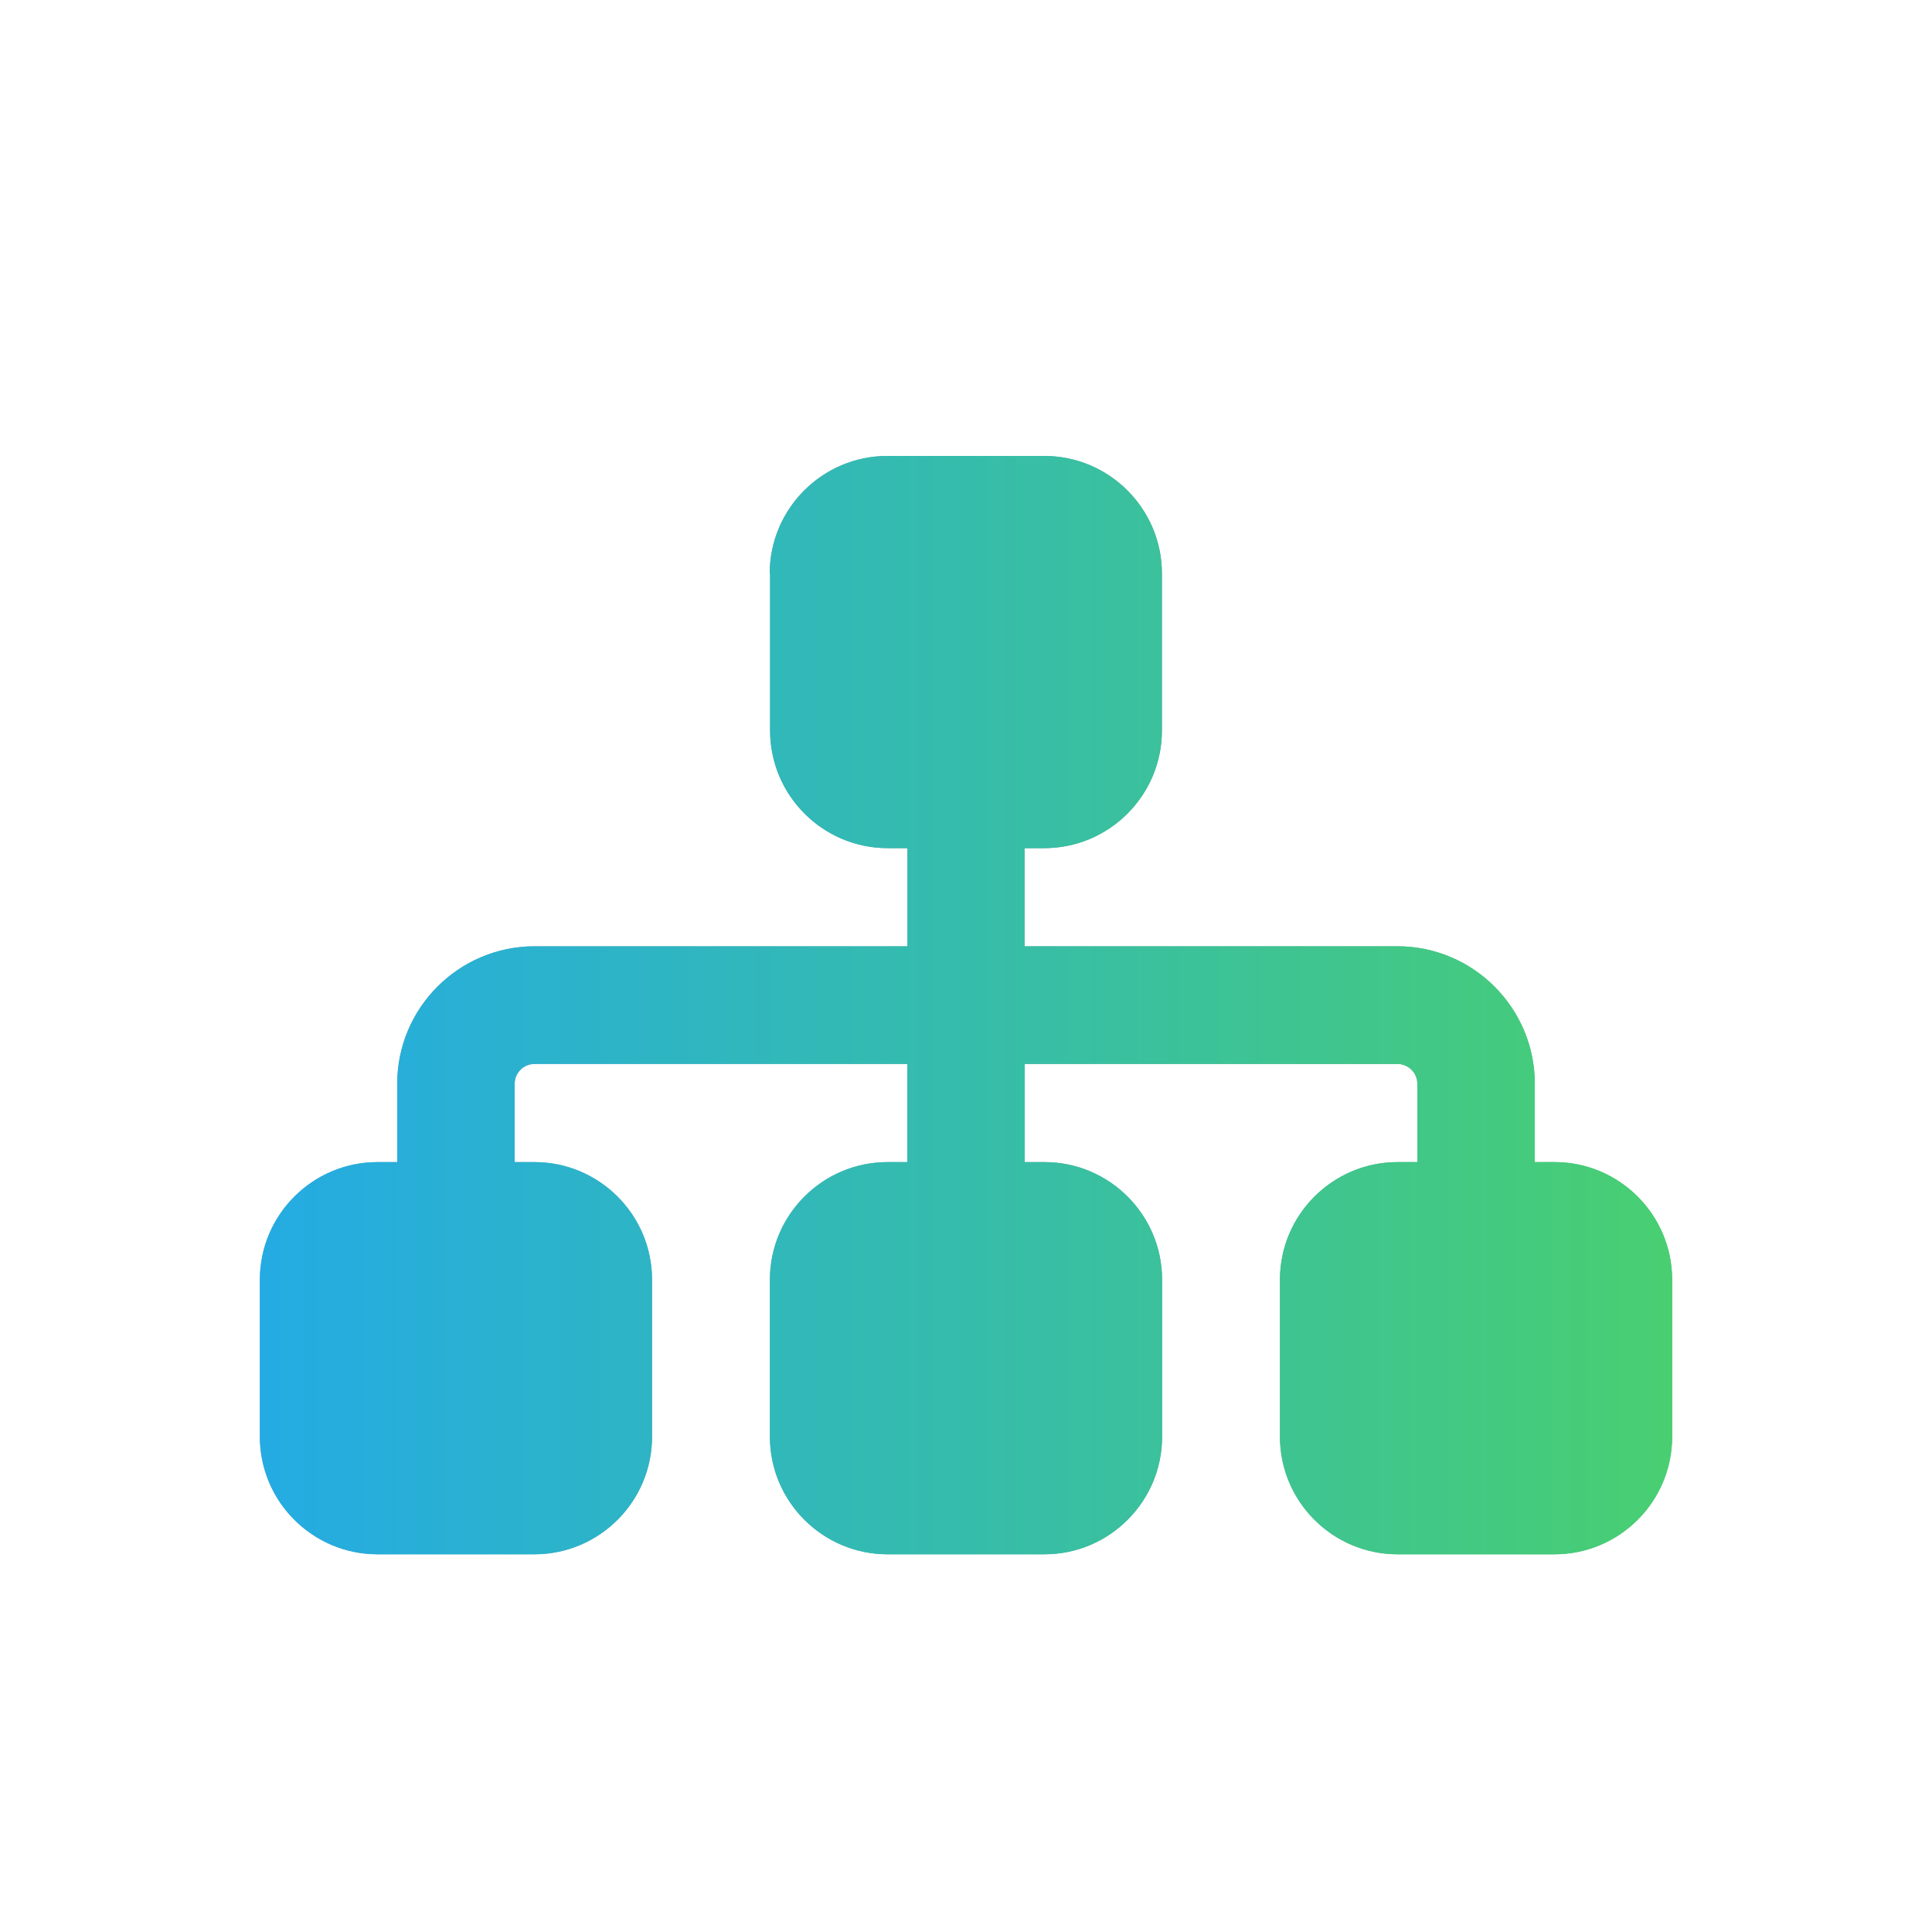 <?xml version="1.0" encoding="UTF-8"?> <svg xmlns="http://www.w3.org/2000/svg" xmlns:xlink="http://www.w3.org/1999/xlink" id="Calque_1" data-name="Calque 1" viewBox="0 0 100 100"><defs><linearGradient id="Dégradé_sans_nom_59" data-name="Dégradé sans nom 59" x1="13.44" y1="52.03" x2="86.56" y2="52.03" gradientUnits="userSpaceOnUse"><stop offset="0" stop-color="#6ca5d9"></stop><stop offset=".44" stop-color="#5daaad"></stop><stop offset="1" stop-color="#49b171"></stop></linearGradient><linearGradient id="Dégradés_1" data-name="Dégradés 1" x1="13.44" y1="52.03" x2="86.56" y2="52.03" gradientUnits="userSpaceOnUse"><stop offset="0" stop-color="#24abe3"></stop><stop offset=".78" stop-color="#40c68b"></stop><stop offset="1" stop-color="#49cf71"></stop></linearGradient></defs><path d="M39.84,29.69c0-3.36,2.73-6.09,6.09-6.09h8.12c3.36,0,6.09,2.73,6.09,6.09v8.12c0,3.36-2.73,6.09-6.09,6.09h-1.02v5.08h19.3c3.92,0,7.11,3.19,7.11,7.11v4.06h1.02c3.36,0,6.09,2.73,6.09,6.09v8.12c0,3.36-2.73,6.09-6.09,6.09h-8.12c-3.36,0-6.09-2.73-6.09-6.09v-8.12c0-3.36,2.73-6.09,6.09-6.09h1.02v-4.06c0-.56-.46-1.02-1.02-1.02h-19.3v5.08h1.02c3.36,0,6.09,2.73,6.09,6.09v8.12c0,3.36-2.73,6.09-6.09,6.09h-8.12c-3.36,0-6.09-2.73-6.09-6.09v-8.12c0-3.36,2.73-6.09,6.09-6.09h1.02v-5.08h-19.3c-.56,0-1.02.46-1.02,1.02v4.06h1.02c3.36,0,6.09,2.73,6.09,6.09v8.12c0,3.36-2.73,6.09-6.09,6.09h-8.12c-3.36,0-6.09-2.73-6.09-6.09v-8.12c0-3.36,2.73-6.09,6.09-6.09h1.02v-4.06c0-3.92,3.19-7.11,7.11-7.11h19.3v-5.08h-1.02c-3.36,0-6.09-2.73-6.09-6.09v-8.12Z" style="fill: url(#Dégradé_sans_nom_59);"></path><path d="M39.84,29.69c0-3.36,2.73-6.09,6.09-6.09h8.12c3.36,0,6.09,2.73,6.09,6.09v8.12c0,3.36-2.73,6.09-6.09,6.09h-1.02v5.08h19.3c3.92,0,7.11,3.19,7.11,7.11v4.06h1.02c3.36,0,6.09,2.73,6.09,6.09v8.12c0,3.36-2.73,6.09-6.09,6.09h-8.12c-3.36,0-6.09-2.73-6.09-6.09v-8.12c0-3.36,2.73-6.09,6.09-6.09h1.02v-4.06c0-.56-.46-1.02-1.02-1.02h-19.3v5.08h1.02c3.36,0,6.09,2.73,6.09,6.09v8.12c0,3.36-2.73,6.09-6.09,6.09h-8.12c-3.36,0-6.09-2.73-6.09-6.09v-8.12c0-3.36,2.73-6.09,6.09-6.09h1.02v-5.08h-19.3c-.56,0-1.02.46-1.02,1.02v4.06h1.02c3.36,0,6.09,2.73,6.09,6.09v8.12c0,3.36-2.73,6.09-6.09,6.09h-8.12c-3.36,0-6.09-2.73-6.09-6.09v-8.12c0-3.36,2.73-6.09,6.09-6.09h1.02v-4.06c0-3.92,3.19-7.11,7.11-7.11h19.3v-5.08h-1.02c-3.36,0-6.09-2.73-6.09-6.09v-8.12Z" style="fill: url(#Dégradés_1);"></path></svg> 